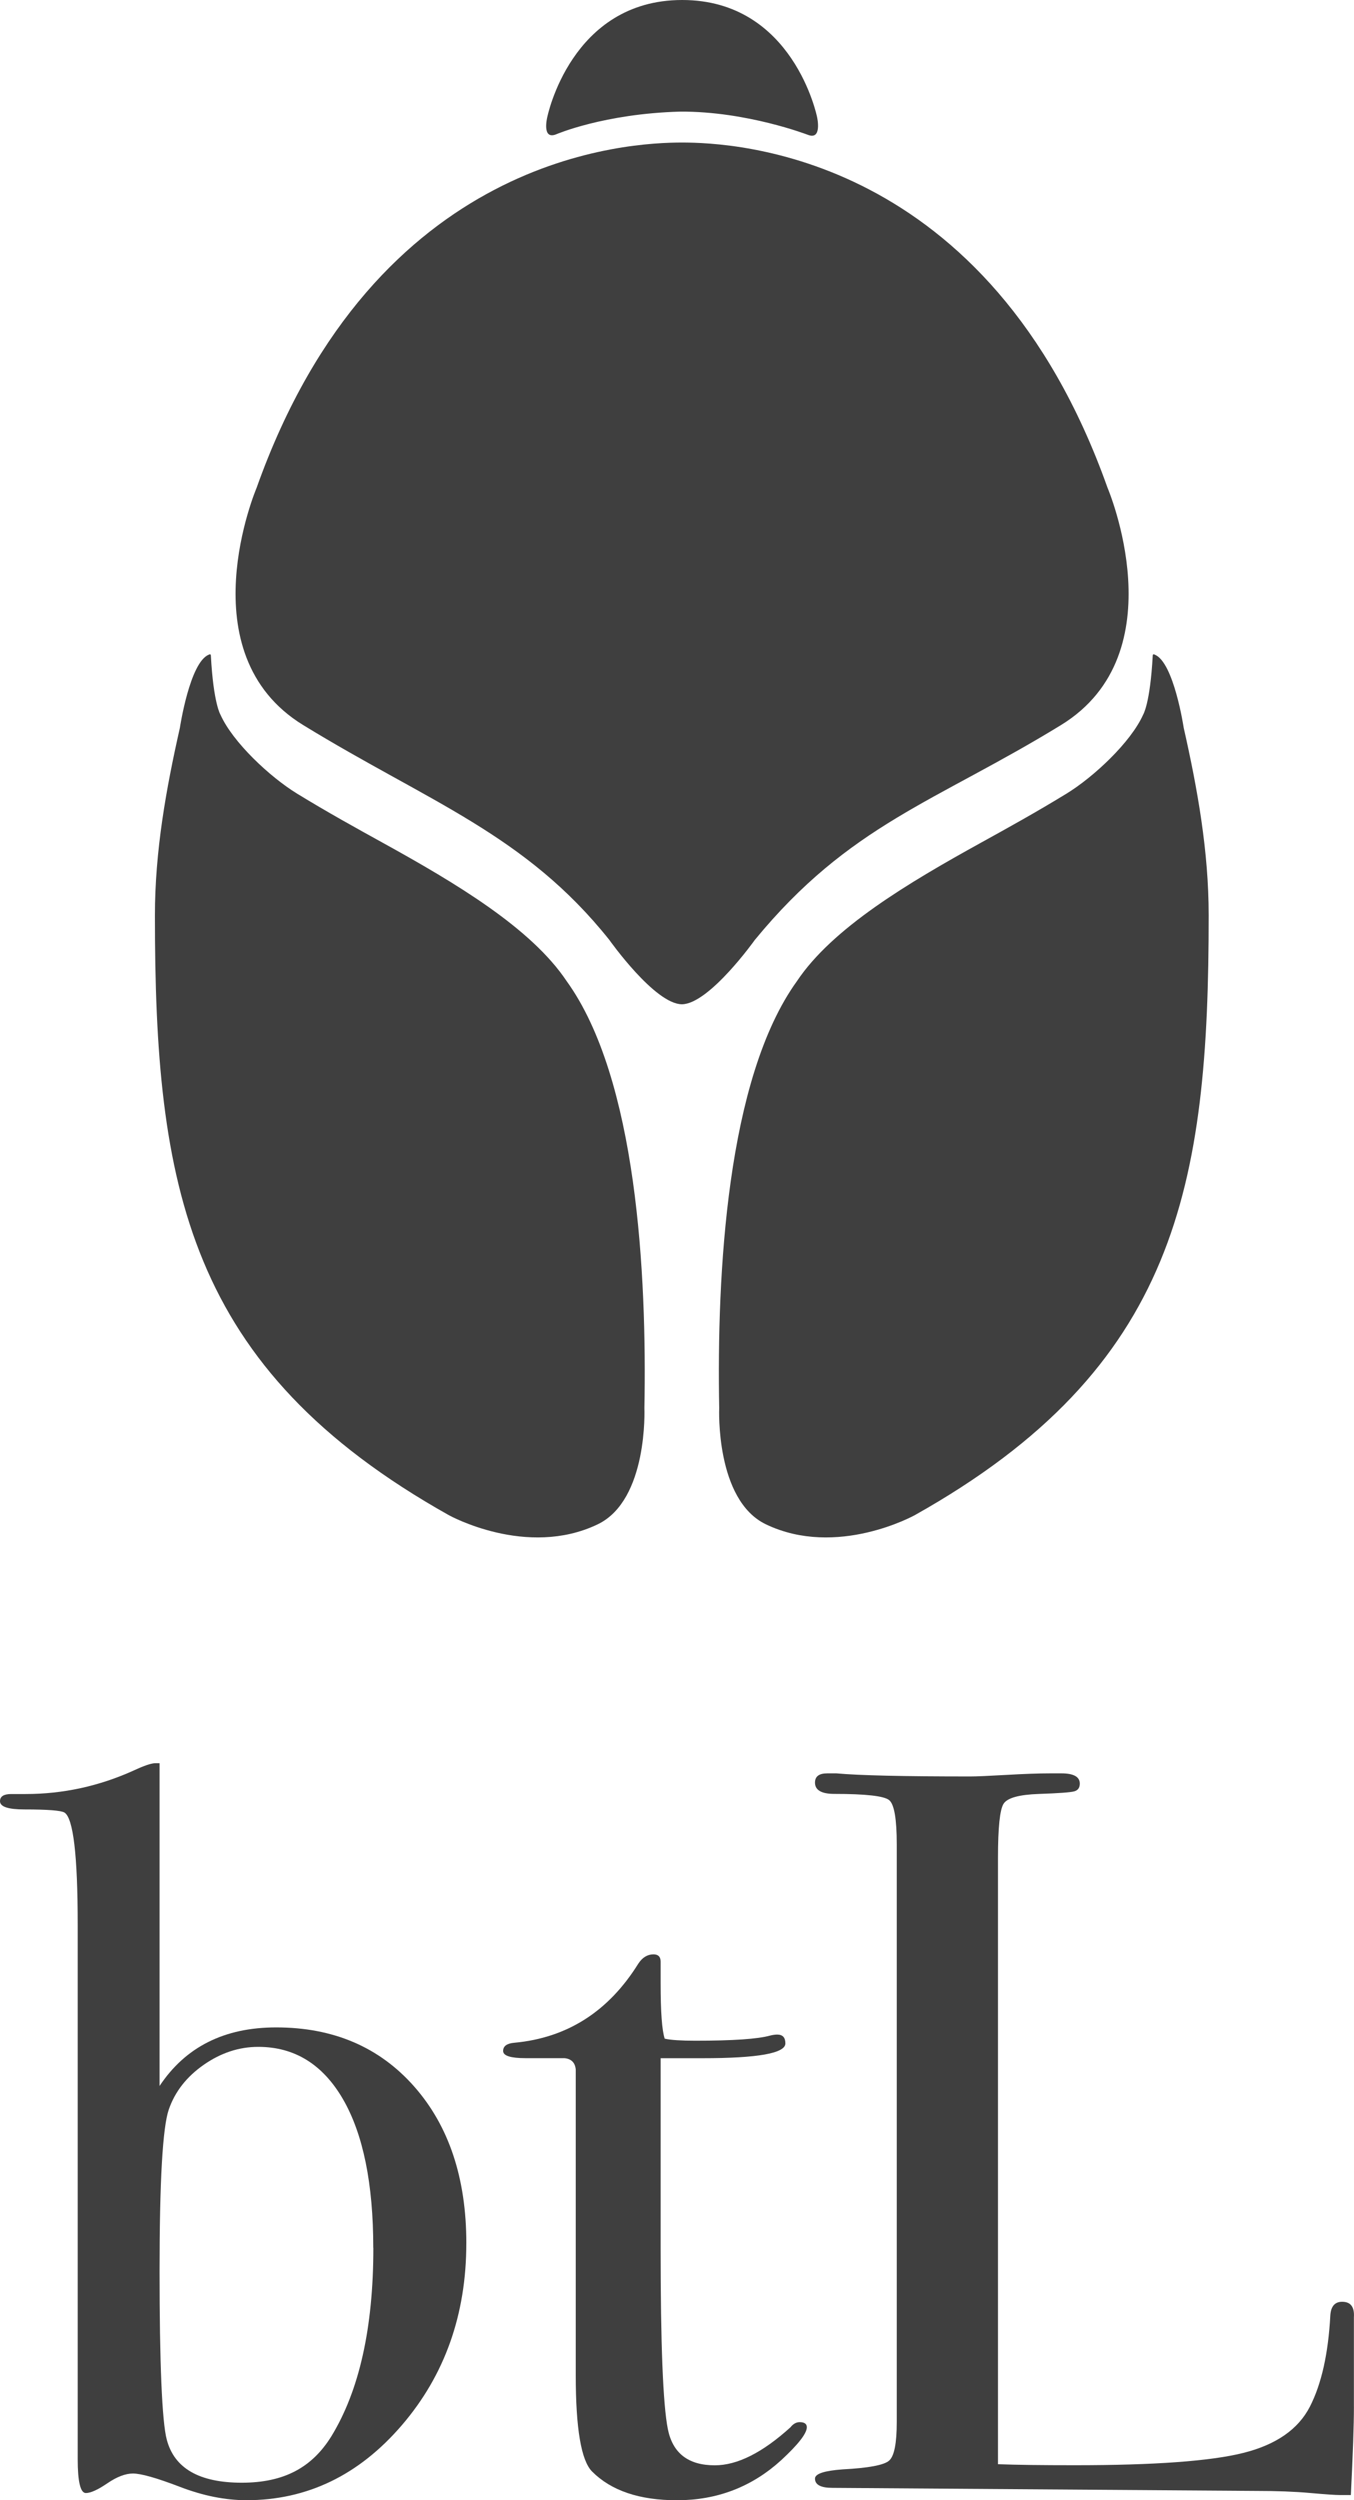 <svg width="65" height="120" viewBox="0 0 65 120" fill="none" xmlns="http://www.w3.org/2000/svg">
<path d="M22.386 107.664C22.386 111.085 21.354 113.997 19.293 116.398C17.232 118.799 14.744 120 11.831 120C10.816 120 9.752 119.787 8.639 119.36C7.527 118.933 6.774 118.719 6.382 118.719C6.022 118.719 5.613 118.875 5.154 119.188C4.695 119.501 4.351 119.656 4.122 119.656C3.86 119.656 3.73 119.113 3.73 118.028V92.372C3.73 89.05 3.518 87.257 3.093 86.994C2.929 86.897 2.29 86.846 1.177 86.846C0.392 86.846 0 86.716 0 86.451C0 86.222 0.18 86.106 0.54 86.106H1.228C3.028 86.106 4.762 85.728 6.432 84.971C6.924 84.742 7.267 84.626 7.464 84.626H7.66V100.119C8.904 98.245 10.769 97.307 13.257 97.307C16.006 97.307 18.215 98.254 19.883 100.144C21.552 102.037 22.387 104.545 22.387 107.669L22.386 107.664ZM17.919 107.888C17.919 104.805 17.433 102.426 16.465 100.752C15.494 99.079 14.139 98.241 12.396 98.241C11.475 98.241 10.603 98.529 9.781 99.102C8.958 99.676 8.4 100.391 8.105 101.243C7.807 102.097 7.66 104.689 7.66 109.019C7.66 113.349 7.775 116.238 8.006 117.092C8.367 118.471 9.568 119.16 11.608 119.16C13.647 119.16 14.978 118.422 15.899 116.946C17.248 114.748 17.923 111.728 17.923 107.888H17.919Z" fill="#3F3F3F"/>
<path d="M38.733 116.497C38.733 116.794 38.323 117.32 37.505 118.077C36.098 119.359 34.429 120.002 32.497 120.002C30.697 120.002 29.338 119.542 28.423 118.623C27.9 118.098 27.639 116.557 27.639 113.995V99.325C27.606 98.997 27.426 98.816 27.099 98.784H25.233C24.513 98.784 24.153 98.67 24.153 98.438C24.153 98.207 24.332 98.076 24.69 98.044C27.226 97.81 29.21 96.547 30.641 94.25C30.836 93.951 31.081 93.801 31.372 93.801C31.599 93.801 31.714 93.917 31.714 94.147V95.183C31.714 96.566 31.779 97.452 31.91 97.848C32.206 97.915 32.695 97.946 33.383 97.946C35.183 97.946 36.377 97.865 36.967 97.7C37.097 97.668 37.212 97.651 37.311 97.651C37.572 97.651 37.703 97.792 37.703 98.076C37.703 98.55 36.379 98.786 33.727 98.786H31.714V107.914C31.714 112.52 31.828 115.406 32.058 116.573C32.287 117.742 33.039 118.325 34.316 118.325C35.396 118.325 36.605 117.717 37.948 116.499C38.078 116.334 38.226 116.253 38.389 116.253C38.618 116.253 38.733 116.336 38.733 116.499V116.497Z" fill="#3F3F3F"/>
<path d="M64.996 115.509C64.996 116.365 64.948 117.778 64.849 119.752H64.311C64.114 119.752 63.641 119.72 62.888 119.653C62.136 119.586 61.288 119.555 60.341 119.555L39.957 119.407C39.403 119.407 39.124 119.258 39.124 118.963C39.124 118.733 39.565 118.585 40.449 118.52C41.693 118.455 42.436 118.316 42.683 118.1C42.928 117.887 43.05 117.27 43.05 116.249V88.519C43.05 87.304 42.928 86.594 42.683 86.397C42.438 86.2 41.561 86.1 40.056 86.1C39.434 86.1 39.124 85.919 39.124 85.558C39.124 85.261 39.32 85.114 39.712 85.114H40.154C41.234 85.214 43.376 85.263 46.584 85.263C46.879 85.263 47.45 85.237 48.301 85.189C49.151 85.14 49.855 85.114 50.413 85.114H50.953C51.542 85.114 51.837 85.279 51.837 85.608C51.837 85.805 51.747 85.929 51.567 85.979C51.387 86.028 50.822 86.07 49.873 86.102C48.922 86.135 48.359 86.292 48.179 86.571C47.999 86.851 47.909 87.714 47.909 89.162V118.272C48.793 118.305 50.02 118.321 51.59 118.321C55.419 118.321 58.12 118.124 59.691 117.729C61.263 117.335 62.325 116.595 62.883 115.509C63.439 114.424 63.767 112.96 63.864 111.118C63.895 110.691 64.084 110.476 64.429 110.476C64.838 110.476 65.027 110.722 64.995 111.216V115.509H64.996Z" fill="#3F3F3F"/>
<path d="M32.744 6.841C35.235 6.841 47.462 7.362 53.167 23.407C53.167 23.407 56.557 31.352 50.933 34.801C44.901 38.499 40.787 39.566 36.233 45.117C36.233 45.117 34.058 48.172 32.744 48.202C31.435 48.202 29.255 45.117 29.255 45.117C25.208 40.037 20.587 38.499 14.555 34.801C8.931 31.354 12.321 23.407 12.321 23.407C18.026 7.362 30.251 6.841 32.744 6.841Z" fill="#3F3F3F"/>
<path d="M8.637 34.927C7.973 37.864 7.437 40.853 7.437 43.938C7.437 56.905 8.94 65.653 21.547 72.722C21.547 72.722 25.279 74.799 28.692 73.162C31.125 71.995 30.935 67.586 30.935 67.586C31.055 61.175 30.58 51.77 27.201 47.088C25.503 44.547 21.892 42.392 18.373 40.449C17.07 39.729 15.725 38.987 14.263 38.092C12.96 37.294 11.178 35.629 10.585 34.305C10.585 34.305 10.247 33.776 10.123 31.466C10.123 31.365 10.025 31.421 10.025 31.421C9.109 31.785 8.637 34.925 8.637 34.925V34.927Z" fill="#3F3F3F"/>
<path d="M38.775 6.468C39.484 6.756 39.225 5.622 39.225 5.622C39.227 5.623 38.096 0 32.749 0C27.401 0 26.272 5.623 26.272 5.623C26.272 5.623 25.995 6.733 26.704 6.445C26.704 6.445 28.989 5.459 32.65 5.357C35.849 5.338 38.778 6.47 38.778 6.47L38.775 6.468Z" fill="#3F3F3F"/>
<path d="M56.824 34.927C57.488 37.864 58.024 40.853 58.024 43.938C58.024 56.905 56.521 65.653 43.914 72.722C43.914 72.722 40.182 74.799 36.769 73.162C34.335 71.995 34.526 67.586 34.526 67.586C34.406 61.175 34.881 51.77 38.26 47.088C39.957 44.547 43.569 42.392 47.088 40.449C48.391 39.729 49.736 38.987 51.198 38.092C52.501 37.294 54.283 35.629 54.876 34.305C54.876 34.305 55.214 33.776 55.338 31.466C55.338 31.365 55.435 31.421 55.435 31.421C56.352 31.785 56.824 34.925 56.824 34.925V34.927Z" fill="#3F3F3F"/>
</svg>
